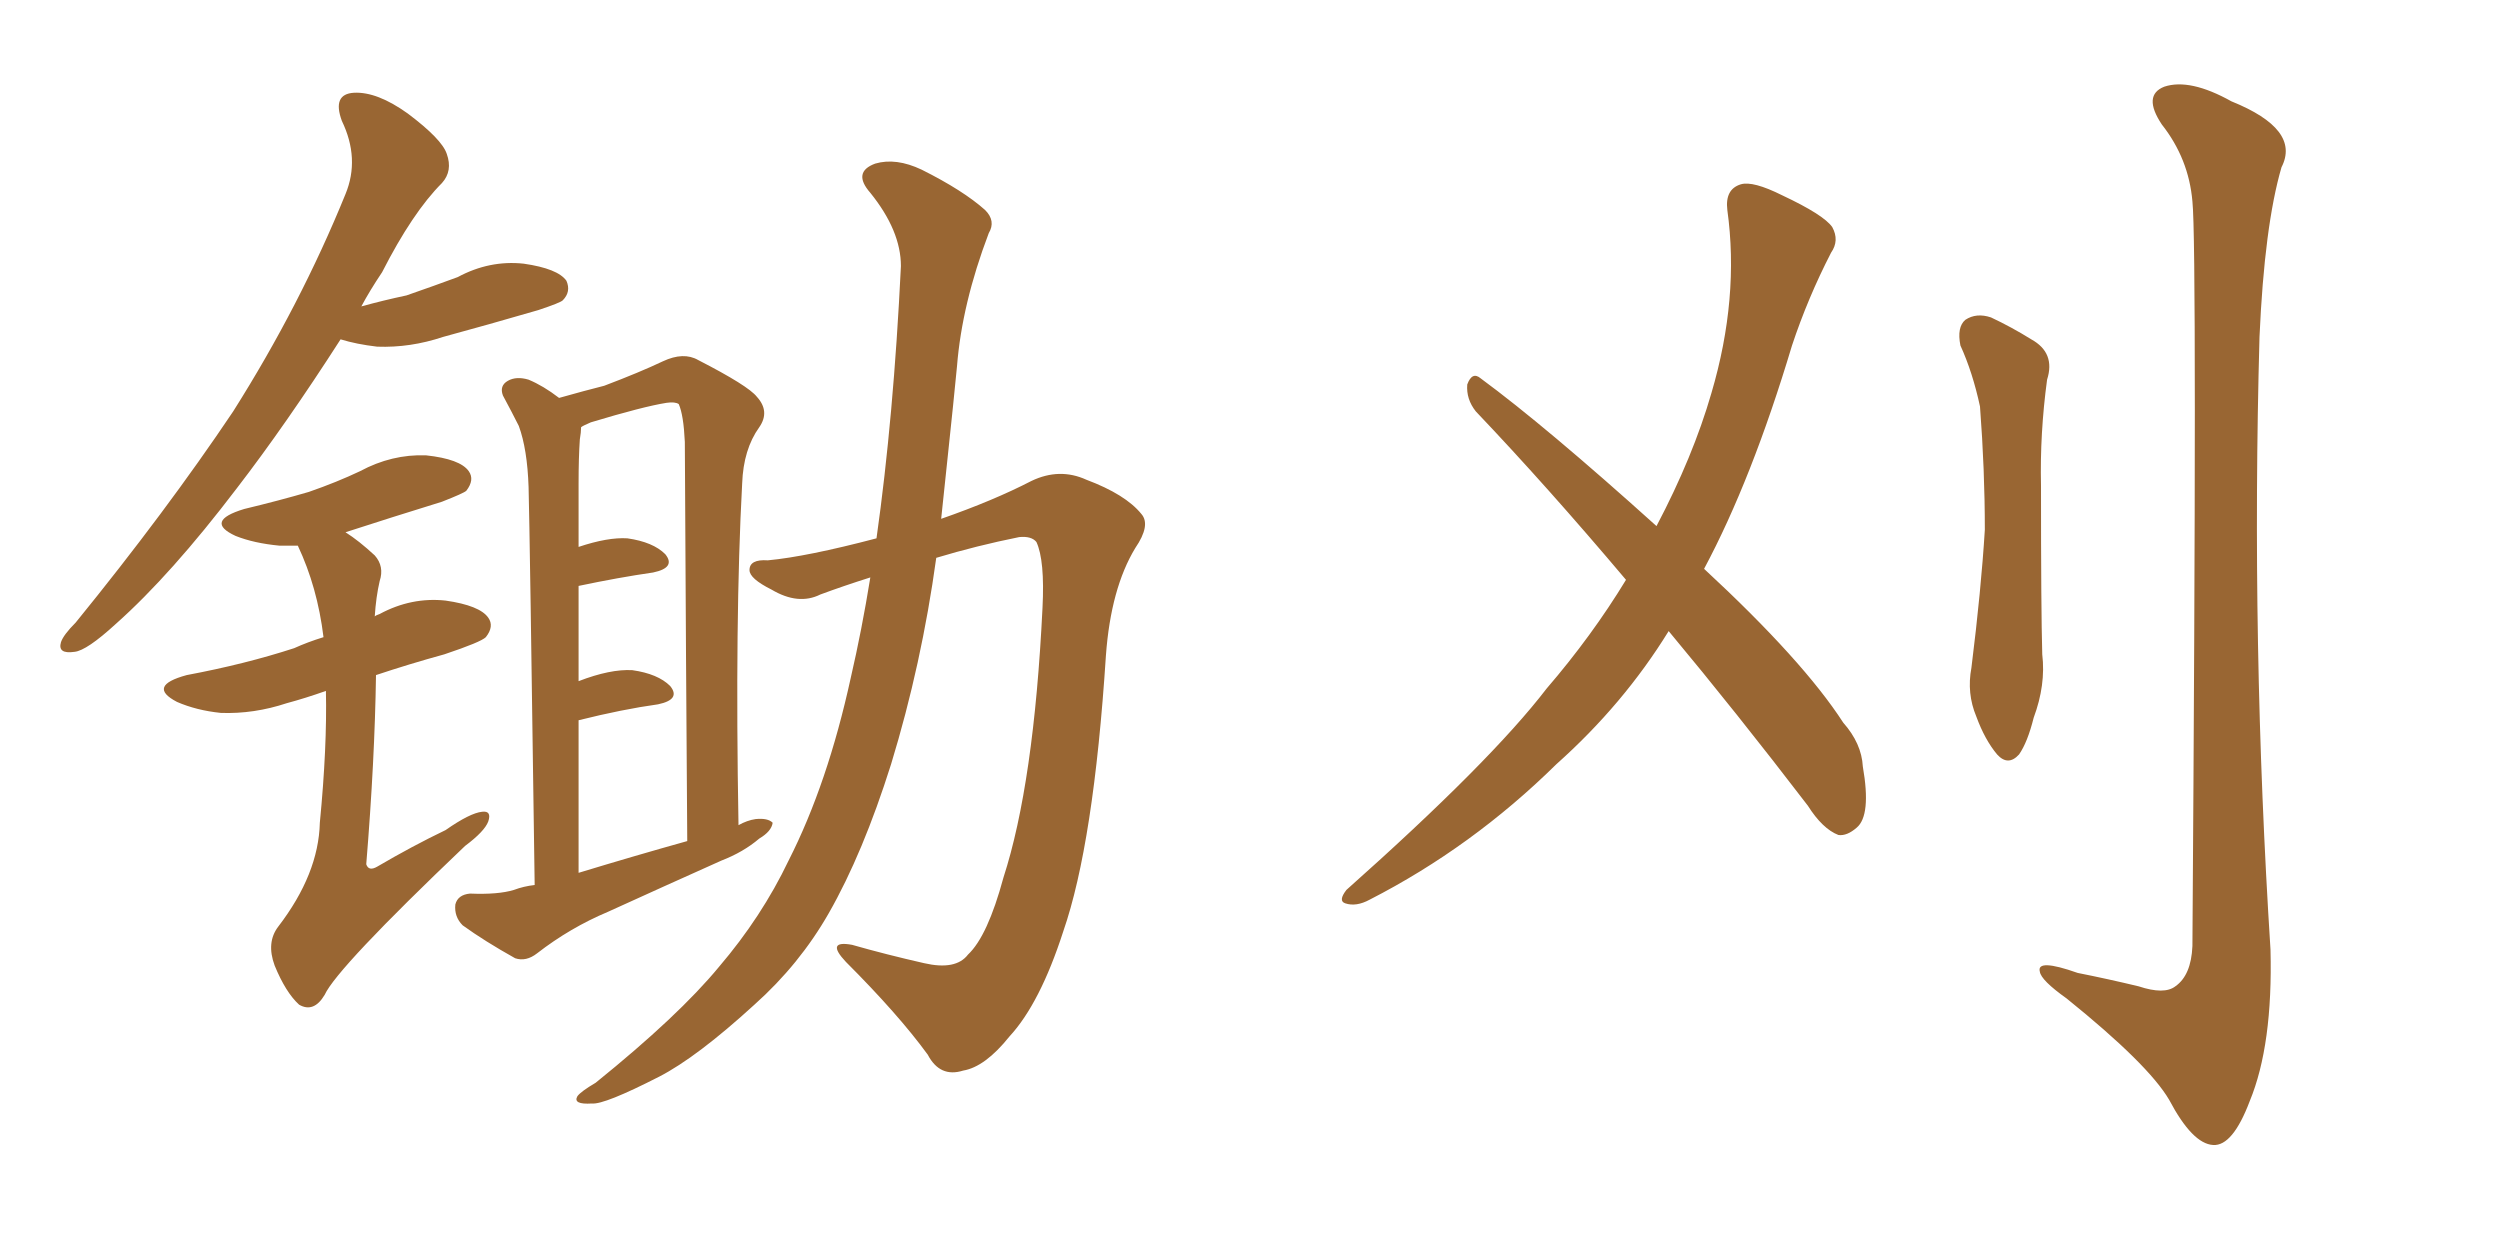 <svg xmlns="http://www.w3.org/2000/svg" xmlns:xlink="http://www.w3.org/1999/xlink" width="300" height="150"><path fill="#996633" padding="10" d="M40.87 40.72L40.87 40.72Q34.28 50.98 28.42 58.59L28.42 58.59Q20.51 68.99 13.92 74.85L13.92 74.85Q10.40 78.08 8.94 78.22L8.94 78.22Q6.88 78.52 7.32 77.05L7.32 77.05Q7.62 76.17 9.08 74.71L9.08 74.71Q19.92 61.38 27.98 49.37L27.98 49.37Q36.04 36.62 41.46 23.29L41.46 23.29Q43.21 19.04 41.02 14.50L41.02 14.50Q39.84 11.28 42.48 11.13L42.48 11.13Q45.26 10.99 48.93 13.62L48.93 13.62Q53.03 16.70 53.61 18.46L53.61 18.46Q54.35 20.51 53.03 21.97L53.03 21.97Q49.51 25.49 45.85 32.67L45.85 32.67Q44.38 34.86 43.36 36.77L43.36 36.77Q46.00 36.04 48.78 35.45L48.78 35.45Q52.15 34.28 54.93 33.25L54.93 33.25Q58.74 31.20 62.84 31.64L62.84 31.64Q66.94 32.23 67.97 33.69L67.97 33.69Q68.55 35.01 67.53 36.04L67.53 36.04Q67.24 36.33 64.60 37.21L64.60 37.21Q58.59 38.96 53.17 40.43L53.17 40.43Q49.22 41.75 45.26 41.60L45.26 41.60Q42.77 41.31 40.87 40.72ZM64.16 106.20L64.16 106.20Q63.57 63.43 63.43 58.45L63.43 58.45Q63.28 53.91 62.26 51.12L62.26 51.12Q61.38 49.37 60.35 47.46L60.35 47.46Q59.91 46.29 60.94 45.70L60.94 45.70Q61.96 45.12 63.43 45.56L63.43 45.56Q65.19 46.29 67.09 47.75L67.09 47.75Q70.17 46.88 72.51 46.29L72.51 46.29Q76.76 44.68 79.54 43.36L79.54 43.36Q82.03 42.19 83.79 43.21L83.79 43.21Q89.79 46.29 90.82 47.61L90.82 47.61Q92.43 49.37 91.11 51.27L91.11 51.27Q89.21 53.91 89.06 58.01L89.06 58.01Q88.18 74.27 88.62 99.02L88.62 99.02Q89.65 98.44 90.67 98.29L90.67 98.29Q92.14 98.14 92.72 98.73L92.72 98.73Q92.58 99.76 91.11 100.63L91.11 100.63Q89.21 102.25 86.57 103.27L86.57 103.27Q79.69 106.35 72.95 109.42L72.95 109.42Q68.41 111.33 64.45 114.40L64.45 114.40Q63.13 115.43 61.82 114.99L61.82 114.99Q58.15 112.94 55.52 111.04L55.52 111.04Q54.49 110.01 54.64 108.54L54.64 108.54Q54.93 107.37 56.40 107.23L56.40 107.23Q59.77 107.37 61.67 106.79L61.67 106.79Q62.84 106.35 64.16 106.20ZM69.43 104.74L69.43 104.74Q76.17 102.69 82.47 100.93L82.47 100.93Q82.32 80.42 82.18 53.03L82.18 53.03Q82.03 49.80 81.45 48.49L81.45 48.49Q81.01 48.19 79.98 48.34L79.98 48.34Q77.20 48.78 70.90 50.68L70.90 50.68Q69.87 51.12 69.73 51.27L69.73 51.27Q69.73 51.86 69.58 52.73L69.58 52.73Q69.43 54.93 69.43 58.01L69.43 58.01Q69.43 61.67 69.43 65.63L69.43 65.63Q72.95 64.45 75.29 64.60L75.29 64.60Q78.37 65.04 79.83 66.50L79.83 66.50Q81.15 68.12 78.37 68.70L78.37 68.70Q74.27 69.29 69.43 70.31L69.43 70.31Q69.43 75.88 69.43 81.74L69.43 81.74Q73.24 80.27 75.88 80.42L75.88 80.42Q78.96 80.86 80.42 82.32L80.42 82.32Q81.74 83.94 78.96 84.52L78.96 84.52Q74.71 85.11 69.43 86.43L69.43 86.43Q69.43 95.07 69.43 104.74ZM104.44 69.29L104.44 69.29Q101.22 70.31 98.44 71.34L98.44 71.34Q95.80 72.66 92.58 70.75L92.58 70.75Q89.94 69.43 89.94 68.41L89.94 68.41Q89.94 67.09 92.14 67.24L92.14 67.24Q96.83 66.80 105.18 64.60L105.18 64.60Q107.23 50.10 108.11 31.93L108.11 31.93Q108.11 27.69 104.44 23.14L104.44 23.14Q102.25 20.65 105.03 19.63L105.03 19.63Q107.52 18.90 110.60 20.36L110.60 20.36Q115.58 22.85 118.21 25.20L118.21 25.20Q119.53 26.51 118.65 27.98L118.65 27.98Q115.43 36.47 114.84 43.95L114.84 43.95Q114.40 48.49 113.82 53.91L113.82 53.91Q113.38 58.15 112.94 62.26L112.94 62.26Q119.24 60.06 123.78 57.71L123.78 57.71Q127.15 56.10 130.37 57.57L130.37 57.57Q135.06 59.33 136.96 61.67L136.96 61.67Q138.13 62.99 136.23 65.77L136.23 65.77Q133.30 70.61 132.71 78.66L132.71 78.66Q131.25 101.22 127.59 111.77L127.59 111.77Q124.80 120.41 121.14 124.37L121.14 124.37Q118.21 128.03 115.58 128.47L115.58 128.47Q112.79 129.35 111.33 126.56L111.33 126.56Q107.81 121.73 101.51 115.43L101.51 115.43Q99.02 112.79 102.25 113.38L102.25 113.38Q106.35 114.55 110.89 115.58L110.89 115.58Q114.70 116.46 116.16 114.55L116.16 114.55Q118.51 112.35 120.41 105.32L120.41 105.32Q124.07 94.04 125.10 72.95L125.10 72.95Q125.39 67.24 124.37 65.04L124.37 65.04Q123.78 64.31 122.31 64.45L122.31 64.45Q117.19 65.48 112.35 66.94L112.35 66.94Q110.60 79.69 106.93 91.70L106.93 91.70Q103.56 102.39 99.46 109.57L99.46 109.57Q95.95 115.72 90.53 120.56L90.53 120.56Q83.64 126.86 79.10 129.20L79.10 129.20Q72.51 132.57 71.04 132.42L71.04 132.42Q68.70 132.57 69.29 131.54L69.29 131.54Q69.73 130.96 71.48 129.93L71.48 129.93Q81.45 121.88 86.28 116.02L86.28 116.02Q91.41 110.01 94.63 103.27L94.63 103.27Q99.32 94.04 102.10 81.30L102.10 81.30Q103.42 75.59 104.44 69.29ZM39.11 82.91L39.11 82.91L39.11 82.91Q36.62 83.79 34.42 84.38L34.42 84.38Q30.47 85.69 26.51 85.55L26.51 85.55Q23.58 85.25 21.24 84.23L21.24 84.23Q17.58 82.32 22.41 81.01L22.41 81.01Q29.44 79.69 35.30 77.78L35.30 77.78Q36.91 77.05 38.82 76.46L38.82 76.46Q38.09 70.46 35.74 65.48L35.74 65.48Q34.57 65.48 33.54 65.48L33.54 65.48Q30.47 65.19 28.27 64.31L28.27 64.31Q24.46 62.55 29.30 61.08L29.30 61.08Q33.54 60.06 37.06 59.03L37.06 59.03Q40.43 57.86 43.21 56.54L43.21 56.54Q47.02 54.49 51.12 54.64L51.12 54.64Q55.22 55.08 56.25 56.54L56.25 56.54Q56.98 57.57 55.96 58.89L55.96 58.89Q55.66 59.18 53.03 60.21L53.03 60.21Q46.88 62.11 41.46 63.87L41.46 63.87Q43.07 64.89 44.97 66.65L44.97 66.65Q46.14 67.97 45.56 69.73L45.56 69.73Q45.12 71.63 44.97 73.97L44.97 73.97Q45.12 73.83 45.56 73.68L45.56 73.68Q49.37 71.63 53.47 72.07L53.47 72.07Q57.57 72.66 58.59 74.12L58.59 74.12Q59.33 75.15 58.30 76.46L58.30 76.46Q57.71 77.05 53.32 78.52L53.32 78.52Q49.07 79.69 45.12 81.01L45.12 81.01Q44.97 91.26 43.95 103.71L43.95 103.71Q44.24 104.59 45.26 104.00L45.26 104.00Q49.51 101.51 53.47 99.61L53.47 99.61Q56.40 97.56 57.86 97.41L57.86 97.41Q59.03 97.27 58.59 98.58L58.59 98.58Q58.15 99.76 55.81 101.51L55.81 101.51Q40.43 116.16 38.96 119.38L38.96 119.38Q37.65 121.58 35.89 120.56L35.89 120.56Q34.28 119.09 32.96 115.87L32.96 115.87Q31.93 113.09 33.40 111.18L33.40 111.18Q38.23 104.88 38.38 98.73L38.38 98.73Q39.26 89.65 39.11 82.91ZM235.25 41.46L235.25 41.46Q234.81 39.26 235.84 38.38L235.84 38.38Q237.16 37.50 238.92 38.09L238.92 38.09Q241.41 39.26 243.75 40.72L243.75 40.72Q246.68 42.33 245.65 45.56L245.65 45.56Q244.78 52.00 244.92 58.30L244.92 58.30Q244.92 73.24 245.07 78.52L245.07 78.52Q245.51 82.18 244.04 86.13L244.04 86.13Q243.31 89.06 242.29 90.53L242.29 90.53Q240.97 91.99 239.65 90.53L239.65 90.53Q238.18 88.77 237.16 85.99L237.16 85.99Q235.99 83.20 236.57 80.13L236.57 80.13Q237.74 70.75 238.18 63.57L238.18 63.57Q238.18 56.40 237.60 48.78L237.60 48.78Q236.72 44.68 235.25 41.46ZM195.12 69.58L195.12 69.58Q185.60 58.30 177.10 49.37L177.10 49.37Q175.93 47.90 176.07 46.14L176.07 46.14Q176.66 44.53 177.69 45.41L177.69 45.41Q185.45 51.12 198.78 63.13L198.78 63.13Q203.17 54.79 205.37 47.17L205.37 47.17Q208.74 35.74 207.28 25.20L207.28 25.20Q206.98 22.71 208.89 22.12L208.89 22.12Q210.35 21.68 213.87 23.44L213.87 23.44Q218.85 25.78 219.87 27.25L219.87 27.25Q220.75 28.86 219.73 30.32L219.73 30.32Q216.94 35.74 215.04 41.46L215.04 41.46Q210.21 57.57 204.49 68.26L204.49 68.26Q216.36 79.25 221.19 86.72L221.19 86.72Q223.39 89.21 223.54 91.99L223.54 91.99Q224.56 97.85 222.80 99.32L222.80 99.32Q221.63 100.34 220.61 100.20L220.61 100.20Q218.70 99.46 216.94 96.68L216.94 96.68Q208.30 85.40 200.24 75.73L200.24 75.73Q194.82 84.52 186.77 91.70L186.77 91.70Q176.66 101.66 164.36 107.96L164.36 107.96Q162.74 108.84 161.43 108.40L161.43 108.40Q160.55 108.11 161.57 106.79L161.57 106.79Q178.86 91.41 185.60 82.62L185.60 82.62Q191.02 76.32 195.12 69.58ZM263.09 24.17L263.09 24.17L263.09 24.17Q262.65 19.04 259.42 14.94L259.42 14.94Q257.08 11.43 259.72 10.40L259.72 10.40Q262.79 9.38 267.77 12.16L267.77 12.16Q276.12 15.53 273.78 20.07L273.78 20.07Q271.73 27.10 271.14 40.43L271.14 40.43Q270.12 77.34 272.46 113.96L272.46 113.96Q272.75 125.39 269.97 132.13L269.97 132.13Q267.92 137.55 265.58 137.40L265.58 137.40Q263.09 137.26 260.30 131.98L260.30 131.98Q257.81 127.73 248.00 119.82L248.00 119.82Q244.92 117.63 244.78 116.60L244.78 116.60Q244.34 114.99 249.32 116.75L249.32 116.75Q252.98 117.48 256.64 118.36L256.64 118.36Q259.72 119.38 261.04 118.36L261.04 118.36Q262.94 117.04 263.09 113.53L263.09 113.53Q263.67 29.59 263.09 24.17Z"/></svg>